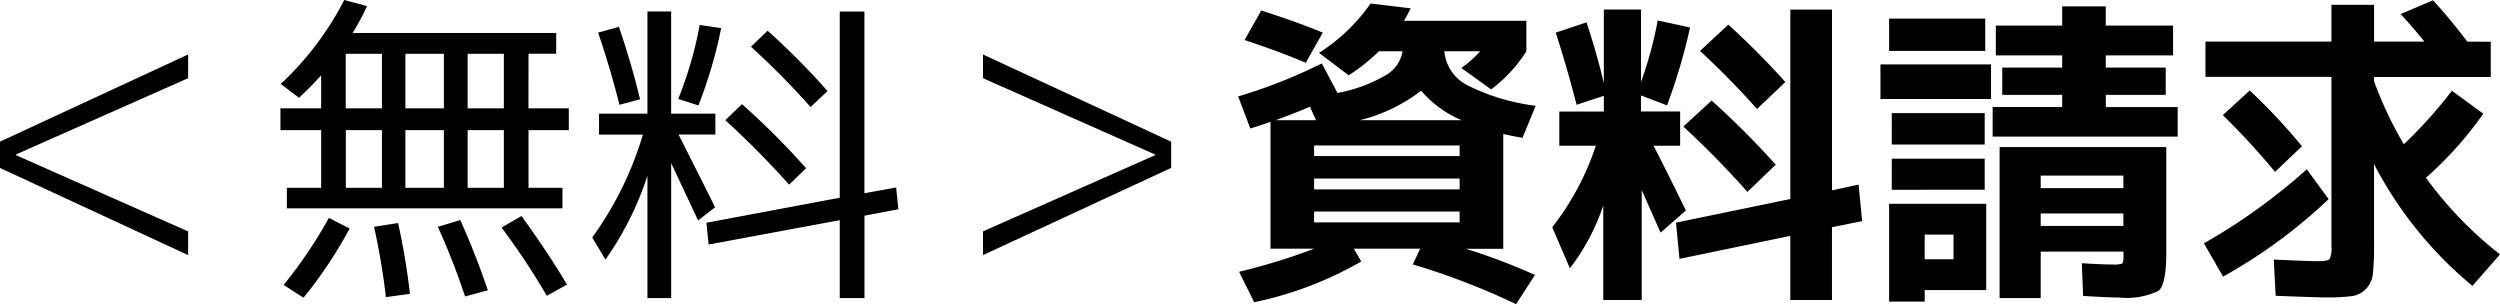 <svg xmlns="http://www.w3.org/2000/svg" width="132.6" height="16.133" viewBox="0 0 132.6 16.133"><path d="M12.92-11.441v1.258L3.791-6.137V-6.1L12.92-2.057V-.8L2.941-5.423V-6.817ZM27.744-7.429v3.06h1.921v-3.06Zm0-1.156h1.921v-2.89H27.744Zm-3.3,1.156v3.06h2.04v-3.06Zm0-1.156h2.04v-2.89h-2.04ZM23.2-7.429H21.284v3.06H23.2Zm-1.921-4.046v2.89H23.2v-2.89Zm9.69,2.89h2.142v1.156H30.974v3.06h1.8v1.088H18.156V-4.369h1.819v-3.06H17.816V-8.585h2.159v-1.751A16.473,16.473,0,0,1,18.8-9.146l-.969-.731A16.148,16.148,0,0,0,21.2-14.331l1.207.323a11.769,11.769,0,0,1-.765,1.428h10.8v1.1H30.974ZM17.986.782a24.609,24.609,0,0,0,2.4-3.553l1.1.561A23.517,23.517,0,0,1,19.04,1.462Zm5.423.646A36.011,36.011,0,0,0,22.78-2.3l1.275-.2a35.594,35.594,0,0,1,.629,3.757Zm4.2-.034A37.394,37.394,0,0,0,26.163-2.3l1.19-.357a39.877,39.877,0,0,1,1.462,3.723Zm4.335-.034a37.75,37.75,0,0,0-2.4-3.621L30.6-2.873Q32.028-.9,33.014.765ZM47.481-2.652,40.528-1.36l-.119-1.156,7.072-1.326v-9.877H48.79V-4.08l1.683-.306.119,1.156-1.8.34V1.479H47.481Zm-1.547-6a41.813,41.813,0,0,0-3.162-3.2l.884-.85a40.2,40.2,0,0,1,3.179,3.2ZM44.795-4.539a47.689,47.689,0,0,0-3.383-3.417l.884-.85a40.1,40.1,0,0,1,3.4,3.4ZM40.885-8.3v1.105H38.93q1.53,3.026,1.938,3.859l-.9.7q-.884-1.887-1.428-3.043V1.479H37.281V-5A16.787,16.787,0,0,1,35.054-.561l-.7-1.173a18.12,18.12,0,0,0,2.686-5.457H34.714V-8.3h2.567v-5.423h1.258V-8.3Zm-6.222-4.3,1.105-.306q.68,1.989,1.122,3.842L35.8-8.772Q35.258-10.88,34.663-12.6Zm4.25,3.519a20.078,20.078,0,0,0,1.139-3.927l1.139.17a24.056,24.056,0,0,1-1.207,4.1ZM55.08-11.441l9.979,4.624v1.394L55.08-.8V-2.057L64.209-6.1v-.034L55.08-10.183ZM72.743-7.956,72.42-8.67q-.782.34-1.819.714Zm7.718,0A5.778,5.778,0,0,1,78.319-9.52a8.761,8.761,0,0,1-3.247,1.564Zm-7.82,4.845v.578h7.718v-.578Zm0-1.751v.578h7.718v-.578Zm0-1.19h7.718v-.561H72.641ZM72.2-11q-1.309-.561-3.247-1.207l.884-1.564q1.836.578,3.264,1.173ZM68.612-9.214a27.614,27.614,0,0,0,4.437-1.751L73.882-9.4a7.906,7.906,0,0,0,2.55-.935,1.805,1.805,0,0,0,.9-1.275H76.075a9.741,9.741,0,0,1-1.6,1.275L72.9-11.526a9.654,9.654,0,0,0,2.737-2.618l2.125.255q-.153.323-.357.663H83.9v1.615a7.586,7.586,0,0,1-1.87,2.023l-1.581-1.139a5.668,5.668,0,0,0,1-.884h-1.9a2.237,2.237,0,0,0,1.173,1.777,10.991,10.991,0,0,0,3.672,1.113l-.7,1.7q-.153-.017-1.02-.2v6.086H80.682A30.852,30.852,0,0,1,84.354.255l-1,1.547A37.993,37.993,0,0,0,77.877-.306l.391-.833H74.749l.391.68A19.255,19.255,0,0,1,69.462,1.7l-.8-1.615a32.037,32.037,0,0,0,3.978-1.224H70.329V-7.871q-.51.187-1.071.357ZM97.9-1.819,92.021-.6l-.187-1.921L97.9-3.774V-13.821h2.21v9.588l1.411-.306.187,1.938-1.6.323V1.581H97.9ZM96.135-8.551q-1.462-1.632-3.026-3.077l1.5-1.394a40.43,40.43,0,0,1,3.026,3.043Zm-.51,4.4q-1.547-1.751-3.4-3.468l1.5-1.377a43.742,43.742,0,0,1,3.4,3.4ZM85.459-12.6l1.632-.544q.527,1.6.918,3.213v-3.893h1.972v3.842a20.623,20.623,0,0,0,.884-3.264l1.717.374a30.185,30.185,0,0,1-1.224,4.131l-1.377-.527v.85h2.074V-6.6H90.644q.578,1.105,1.717,3.434L91.018-1.989l-1-2.261V1.581h-2.04V-3.434A11.285,11.285,0,0,1,86.207-.1l-.935-2.176A14.284,14.284,0,0,0,87.584-6.6H85.646V-8.415h2.363v-.833l-1.445.476Q86.071-10.693,85.459-12.6ZM105.026,1.054v.612h-1.887V-3.519h5.151V1.054Zm0-1.632h1.53V-1.887h-1.53Zm6.154-2.431v.663h4.386v-.663Zm0-1.343h4.386v-.663H111.18Zm-8.041-7.276v-1.717h5.1v1.717Zm-.459,2.55v-1.836h5.865v1.836Zm.6,2.414V-8.33h4.93v1.666Zm0,2.4V-5.916h4.93v1.649Zm11.356-4.386h3.808v1.564H108.63V-8.653h3.689V-9.3H109.14v-1.445h3.179v-.646H108.8v-1.581h3.519v-1.02h2.312v1.02h3.57v1.581h-3.57v.646h3.179V-9.3h-3.179Zm.663,10.1q-.527,0-1.87-.085l-.068-1.734q1.088.068,1.649.068a1.243,1.243,0,0,0,.493-.051q.068-.051.068-.374V-.986H111.18V1.479H109V-6.528h8.84V-.9q0,1.632-.4,1.989A3.874,3.874,0,0,1,115.294,1.445Zm4.539-2.873a31.665,31.665,0,0,0,5.457-3.927l1.156,1.581A27.4,27.4,0,0,1,120.853.34Zm1-6.8,1.428-1.309a31.531,31.531,0,0,1,2.771,2.958l-1.428,1.36A39.8,39.8,0,0,0,120.836-8.228Zm14.212-3.893v1.87H128.86v.221a20.142,20.142,0,0,0,1.581,3.349,24.771,24.771,0,0,0,2.55-2.839L134.657-8.3a19.505,19.505,0,0,1-3.043,3.4,20.318,20.318,0,0,0,3.927,4.063L134.079.833a20.807,20.807,0,0,1-5.219-6.46v4.3A13.885,13.885,0,0,1,128.8.187a1.353,1.353,0,0,1-.366.807,1.3,1.3,0,0,1-.757.382,10.368,10.368,0,0,1-1.4.068q-.51,0-2.635-.085l-.1-1.921q1.87.085,2.295.085.561,0,.663-.11a1.308,1.308,0,0,0,.1-.689v-8.976h-6.681v-1.87H126.6v-1.955h2.261v1.955h2.669q-.612-.765-1.258-1.462l1.717-.731q.918,1,1.819,2.193Z" transform="translate(-2.941 14.33)"/></svg>
